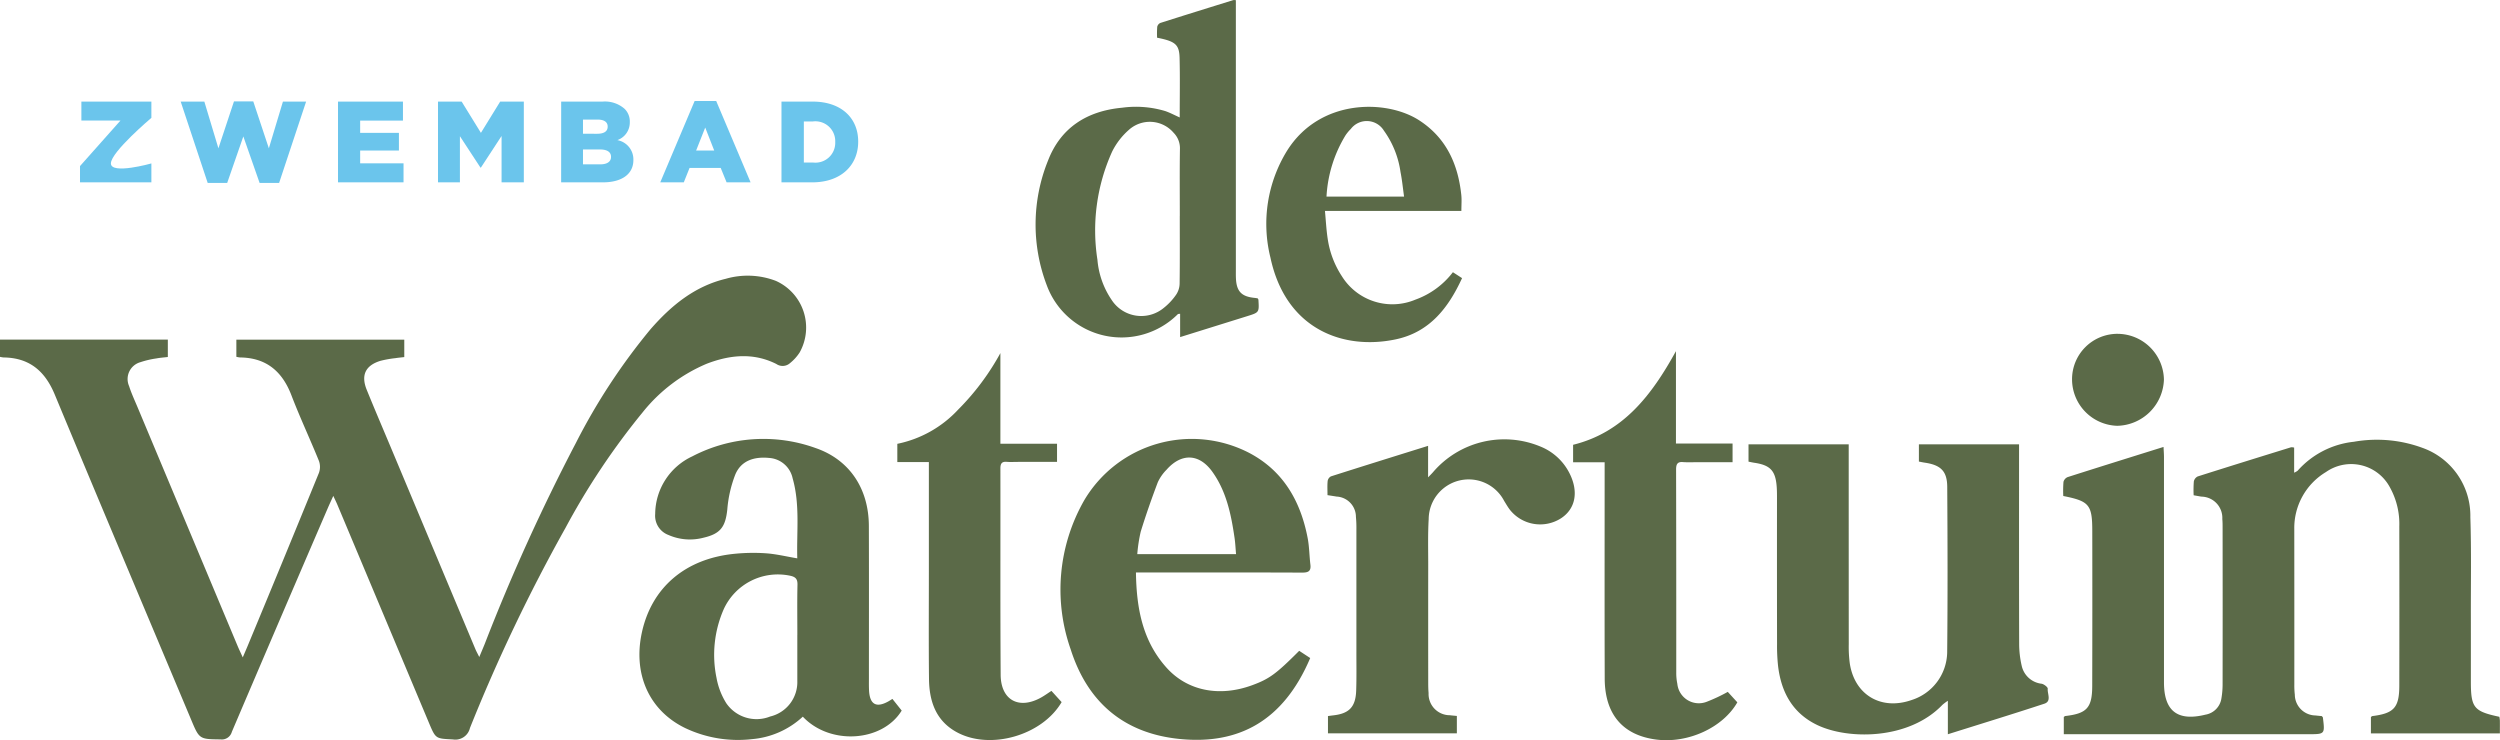 <svg xmlns="http://www.w3.org/2000/svg" xmlns:xlink="http://www.w3.org/1999/xlink" width="300" height="88.823" viewBox="0 0 300 88.823"><defs><clipPath id="a"><rect width="300" height="88.823" fill="none"/></clipPath></defs><g clip-path="url(#a)"><path d="M93.1,119.52a9.445,9.445,0,0,0-6-.251c-3.754.9-6.574,3.234-9.035,6.053a73.892,73.892,0,0,0-8.928,13.592A236.356,236.356,0,0,0,58.163,163.1c-.188.463-.385.923-.65,1.558-.221-.447-.361-.694-.469-.954q-5.009-11.94-10.013-23.883C46.019,137.409,44.985,135,44,132.575c-.7-1.74-.147-2.9,1.634-3.454a12.7,12.7,0,0,1,1.807-.326c.367-.058.739-.09,1.073-.129v-2.093H28.363v2.059a2.9,2.9,0,0,0,.433.078c3.149.034,5.07,1.659,6.175,4.543,1.018,2.655,2.23,5.234,3.3,7.871a2.1,2.1,0,0,1,0,1.437Q34.093,152.8,29.85,163.009c-.2.495-.418.986-.718,1.694-.262-.58-.44-.948-.6-1.324Q22.517,149.024,16.5,134.667c-.349-.834-.736-1.658-1.009-2.518a2.1,2.1,0,0,1,1.378-2.877,10.686,10.686,0,0,1,1.877-.441c.463-.088.936-.12,1.394-.175V126.57H0v2.067a2.891,2.891,0,0,0,.422.074c3.1.035,4.972,1.621,6.145,4.443,5.41,13.014,10.9,26,16.356,38.99,1,2.393,1,2.368,3.55,2.4a1.245,1.245,0,0,0,1.35-.91Q33.551,160.2,39.331,146.8c.186-.433.386-.859.664-1.477.227.49.368.77.489,1.058q5.5,13.1,11,26.2c.812,1.936.816,1.854,2.874,1.968a1.8,1.8,0,0,0,2.037-1.375,205.8,205.8,0,0,1,11.486-24.053,86.223,86.223,0,0,1,9.255-13.849,19.588,19.588,0,0,1,7.654-5.8c2.77-1.069,5.609-1.368,8.366.019a1.331,1.331,0,0,0,1.658-.111,5.323,5.323,0,0,0,1.153-1.284A6.135,6.135,0,0,0,93.1,119.52" transform="translate(0 -85.816)" fill="#5b6a48"/><path d="M889.72,196.438a13.655,13.655,0,0,1,.024-1.694.861.861,0,0,1,.5-.573c3.783-1.209,7.575-2.389,11.507-3.62.022.466.053.834.054,1.2q0,13.106,0,26.213,0,.437,0,.874c.008,3.415,1.638,4.665,4.976,3.84a2.323,2.323,0,0,0,1.914-1.944,10.02,10.02,0,0,0,.144-1.735q.015-9.369,0-18.737c0-.356,0-.713-.034-1.067a2.551,2.551,0,0,0-2.513-2.681c-.282-.045-.562-.1-.927-.162a13.445,13.445,0,0,1,.022-1.66.862.862,0,0,1,.467-.6c3.727-1.187,7.465-2.343,11.2-3.5a1.237,1.237,0,0,1,.371.039v3.01a1.908,1.908,0,0,0,.417-.234,10.491,10.491,0,0,1,6.749-3.476,15.834,15.834,0,0,1,8.22.727,8.641,8.641,0,0,1,5.758,8.328c.132,4.009.053,8.024.062,12.037.005,2.556,0,5.113,0,7.67,0,3.157.346,3.585,3.419,4.241a3.486,3.486,0,0,1,.061.444c.008.484,0,.968,0,1.547H926.637V222.96c.073-.048.121-.106.176-.113,2.581-.32,3.225-1.02,3.23-3.631q.018-9.563,0-19.126a9.032,9.032,0,0,0-1.114-4.664,5.266,5.266,0,0,0-7.688-1.862,7.828,7.828,0,0,0-3.8,6.816q.01,9.369.005,18.737a9.14,9.14,0,0,0,.06,1.162,2.512,2.512,0,0,0,2.493,2.495c.255.035.511.054.748.078.056.075.121.122.128.178.245,1.993.244,1.993-1.729,1.993H889.783v-2.07c.078-.05.128-.106.184-.112,2.582-.3,3.22-.982,3.227-3.623q.024-9.271.006-18.543c0-3.185-.347-3.613-3.479-4.235" transform="translate(-642.127 -136.919)" fill="#5b6a48"/><path d="M754.025,193.67V191.6h12.023v1.1q0,11.454.006,22.907a15.038,15.038,0,0,0,.129,2.321c.595,3.767,3.779,5.627,7.407,4.358a6.111,6.111,0,0,0,4.274-5.686c.068-6.632.05-13.265.007-19.9-.012-1.894-.789-2.621-2.7-2.9-.222-.033-.441-.082-.7-.131V191.6H786.49v1.209c0,7.571-.01,15.142.013,22.713a11.762,11.762,0,0,0,.311,2.683,2.766,2.766,0,0,0,2.388,2.125c.285.055.747.413.729.593-.06.609.485,1.5-.4,1.8-3.8,1.252-7.629,2.423-11.585,3.668v-4.016a5.958,5.958,0,0,0-.647.482c-4.038,4.222-11.314,4.208-15.029,2.425-2.969-1.425-4.329-3.956-4.7-7.1a22.479,22.479,0,0,1-.121-2.615q-.015-8.736-.007-17.472c0-.485,0-.971-.039-1.455-.148-1.884-.78-2.544-2.673-2.825-.22-.033-.437-.083-.7-.134" transform="translate(-544.203 -138.281)" fill="#5b6a48"/><path d="M682.163,164.762h-3.785v-2.1c5.994-1.483,9.405-5.907,12.342-11.238v11.085h6.794v2.241h-4.553a13.229,13.229,0,0,1-1.358-.009c-.7-.073-.868.24-.866.894q.027,12.228.019,24.457a6.434,6.434,0,0,0,.13,1.252,2.593,2.593,0,0,0,3.53,2.155,19.8,19.8,0,0,0,2.523-1.188l1.148,1.256c-1.741,3.045-5.932,4.955-9.721,4.468-4.02-.516-6.18-3.026-6.194-7.322-.026-8.217-.009-16.434-.009-24.651v-1.3" transform="translate(-489.606 -109.287)" fill="#5b6a48"/><path d="M899.032,143.959a5.589,5.589,0,0,1,5.528,5.481,5.729,5.729,0,0,1-5.6,5.555,5.586,5.586,0,0,1-5.425-5.581,5.45,5.45,0,0,1,5.5-5.456" transform="translate(-644.889 -103.899)" fill="#5b6a48"/><path d="M463.88,14.1c0-2.433.044-4.788-.015-7.141-.041-1.626-.51-2-2.7-2.434a10.9,10.9,0,0,1,.018-1.315.668.668,0,0,1,.376-.458c2.919-.93,5.845-1.837,8.771-2.745a1.01,1.01,0,0,1,.287.02v.9q0,15.7,0,31.4c0,.355-.006.71.009,1.064.066,1.562.658,2.191,2.2,2.351.147.015.292.042.413.06.044.085.084.127.086.172.093,1.517.092,1.517-1.336,1.962l-8.059,2.515v-2.8c-.148.024-.236.011-.275.048a9.559,9.559,0,0,1-15.73-3.473,20.453,20.453,0,0,1,.146-14.941c1.533-3.987,4.7-5.965,8.879-6.357a12.274,12.274,0,0,1,5.193.4c.565.194,1.1.481,1.735.766m.013,11.812c0-2.683-.026-5.366.016-8.048a2.625,2.625,0,0,0-.745-1.909,3.757,3.757,0,0,0-5.379-.369,8.47,8.47,0,0,0-2.014,2.614,22.927,22.927,0,0,0-1.764,12.974,10.039,10.039,0,0,0,1.7,4.813,4.236,4.236,0,0,0,6.263.966,7.3,7.3,0,0,0,1.492-1.6,2.468,2.468,0,0,0,.409-1.322c.036-2.707.018-5.416.018-8.124" transform="translate(-322.314 0)" fill="#5b6a48"/><path d="M569.552,58.558H553.186c.111,1.168.163,2.268.33,3.35a11.1,11.1,0,0,0,1.717,4.509,7.134,7.134,0,0,0,8.813,2.78,9.856,9.856,0,0,0,4.493-3.289l1.1.711c-1.643,3.573-3.889,6.476-7.932,7.34-6.231,1.331-13.208-1.122-15.061-9.794a16.721,16.721,0,0,1,2.02-12.88c3.962-6.254,11.955-6.127,15.85-3.588,3.227,2.1,4.64,5.244,5.031,8.942.063.6.009,1.207.009,1.92m-16.185-1.721h9.309c-.147-1.039-.24-2.016-.432-2.974a11.115,11.115,0,0,0-1.99-4.946,2.409,2.409,0,0,0-3.97-.2,5.055,5.055,0,0,0-.63.756,15.737,15.737,0,0,0-2.287,7.364" transform="translate(-394.191 -33.243)" fill="#5b6a48"/><path d="M306.105,220.518l1.109,1.393c-2.325,3.793-8.625,4.183-11.866.73a10.214,10.214,0,0,1-6.071,2.694,14.776,14.776,0,0,1-8.033-1.32c-4.3-2.08-6.277-6.421-5.225-11.4,1.155-5.456,5.222-8.948,11.166-9.52a22.565,22.565,0,0,1,3.772-.055c1.208.087,2.4.381,3.727.605-.092-3.217.344-6.452-.56-9.613a3.087,3.087,0,0,0-2.816-2.437c-1.762-.173-3.339.289-4.057,1.978a14.824,14.824,0,0,0-.964,4.2c-.221,2.091-.813,2.925-2.882,3.4a6.388,6.388,0,0,1-4.178-.333,2.462,2.462,0,0,1-1.594-2.524,7.68,7.68,0,0,1,4.443-6.906,18.44,18.44,0,0,1,14.778-1.012c4.12,1.406,6.4,4.9,6.419,9.338.023,6.114.006,12.228.007,18.342,0,.485-.01.971.018,1.455.092,1.642.867,2.074,2.293,1.289.14-.077.272-.166.514-.315m-11.414-7.683c0-2-.03-4.011.016-6.015.016-.7-.245-.948-.9-1.084a7.136,7.136,0,0,0-7.945,4.013,13.612,13.612,0,0,0-.867,8.262,8.57,8.57,0,0,0,1.175,3.036,4.4,4.4,0,0,0,5.255,1.588,4.241,4.241,0,0,0,3.263-4.27c0-1.843,0-3.687,0-5.53" transform="translate(-199.01 -136.642)" fill="#5b6a48"/><path d="M466.421,205.309c.062,4.315.8,8.228,3.678,11.427,2.508,2.79,6.35,3.537,10.276,2.094,2.049-.753,2.866-1.348,5.636-4.125l1.321.867c-3.244,7.637-8.669,10.4-15.631,9.714-6.722-.66-11.084-4.41-13.106-10.738a21.582,21.582,0,0,1,1.633-17.93,14.994,14.994,0,0,1,19.815-5.647c4.084,2.164,6.139,5.8,6.983,10.2.2,1.043.2,2.123.328,3.181.1.8-.252.97-.991.967-6.213-.025-12.427-.014-18.64-.014h-1.3m12.011-2.2c-.063-.7-.09-1.335-.182-1.962-.409-2.8-.972-5.557-2.656-7.913-1.578-2.208-3.718-2.285-5.512-.247a5.267,5.267,0,0,0-1.043,1.5c-.739,1.954-1.432,3.928-2.047,5.923a18.169,18.169,0,0,0-.413,2.694Z" transform="translate(-330.107 -136.607)" fill="#5b6a48"/><path d="M587.967,222.637v2.091H572.5v-2.076c.245-.032.433-.061.622-.082,1.912-.209,2.694-1.007,2.763-2.953.055-1.551.026-3.106.027-4.659q0-7.33,0-14.659a14.462,14.462,0,0,0-.057-1.551,2.439,2.439,0,0,0-2.318-2.434c-.317-.053-.634-.1-1.093-.172,0-.568-.036-1.14.019-1.7a.767.767,0,0,1,.4-.555c3.814-1.217,7.637-2.406,11.652-3.661v3.782c.347-.363.478-.486.593-.623a11.269,11.269,0,0,1,12.876-3.08,6.708,6.708,0,0,1,3.5,3.211c1.121,2.217.727,4.28-1.043,5.42a4.637,4.637,0,0,1-6.11-1.038c-.255-.333-.462-.7-.686-1.058a4.8,4.8,0,0,0-9.059,2.187c-.107,1.806-.055,3.623-.056,5.434q-.008,6.99,0,13.98c0,.485,0,.972.045,1.454a2.546,2.546,0,0,0,2.541,2.657c.252.033.506.052.849.086" transform="translate(-413.144 -136.725)" fill="#5b6a48"/><path d="M406.13,163.148v2.177h-4.673c-.453,0-.908.031-1.358-.007-.617-.052-.766.233-.765.8.014,8.251-.023,16.5.031,24.753.02,3.069,2.222,4.231,4.905,2.7.389-.222.754-.486,1.188-.768l1.223,1.347c-2.34,4.01-8.595,5.8-12.6,3.6-2.509-1.374-3.286-3.727-3.315-6.382-.048-4.368-.015-8.737-.016-13.1q0-5.873,0-11.746v-1.175h-3.785v-2.191a13.693,13.693,0,0,0,7.3-4.107,29.778,29.778,0,0,0,5.068-6.78v10.879Z" transform="translate(-279.286 -109.897)" fill="#5b6a48"/><path d="M34.5,51.549l4.859-5.469H34.665V43.81h8.4v1.952s-4.859,4.1-4.859,5.469,4.859,0,4.859,0V53.5H34.5Z" transform="translate(-24.899 -31.619)" fill="#6bc5ec"/><path d="M77.92,43.739h2.838l1.689,5.607,1.869-5.634h2.312L88.5,49.345l1.689-5.607h2.782l-3.24,9.76H87.389L85.437,47.92,83.5,53.5h-2.34Z" transform="translate(-56.237 -31.548)" fill="#6bc5ec"/><path d="M145.761,43.81h7.794v2.284h-5.136v1.468h4.652V49.68h-4.652v1.537h5.205V53.5h-7.863Z" transform="translate(-105.2 -31.619)" fill="#6bc5ec"/><path d="M188.883,43.81h2.838l2.312,3.752,2.312-3.752h2.838V53.5h-2.672V47.936l-2.479,3.793h-.055l-2.464-3.766V53.5h-2.63Z" transform="translate(-136.323 -31.619)" fill="#6bc5ec"/><path d="M242,43.811h4.97a3.575,3.575,0,0,1,2.644.872,2.126,2.126,0,0,1,.622,1.564v.028a2.244,2.244,0,0,1-1.495,2.16,2.351,2.351,0,0,1,1.924,2.367v.028c0,1.661-1.357,2.672-3.669,2.672h-5Zm4.306,3.862c.817,0,1.273-.277,1.273-.845V46.8c0-.526-.415-.831-1.218-.831h-1.744v1.7Zm.387,3.669c.817,0,1.288-.319,1.288-.886v-.028c0-.526-.415-.872-1.315-.872h-2.049v1.786Z" transform="translate(-174.659 -31.62)" fill="#6bc5ec"/><path d="M288.851,43.561h2.589l4.126,9.76h-2.88l-.706-1.73h-3.738l-.692,1.73h-2.824ZM291.2,49.5l-1.079-2.755L289.031,49.5Z" transform="translate(-205.495 -31.439)" fill="#6bc5ec"/><path d="M337,43.811h3.738c3.461,0,5.468,1.994,5.468,4.79v.028c0,2.8-2.035,4.873-5.524,4.873H337Zm3.779,7.31a2.376,2.376,0,0,0,2.672-2.45v-.028a2.383,2.383,0,0,0-2.672-2.45h-1.094v4.929Z" transform="translate(-243.223 -31.62)" fill="#6bc5ec"/></g></svg>